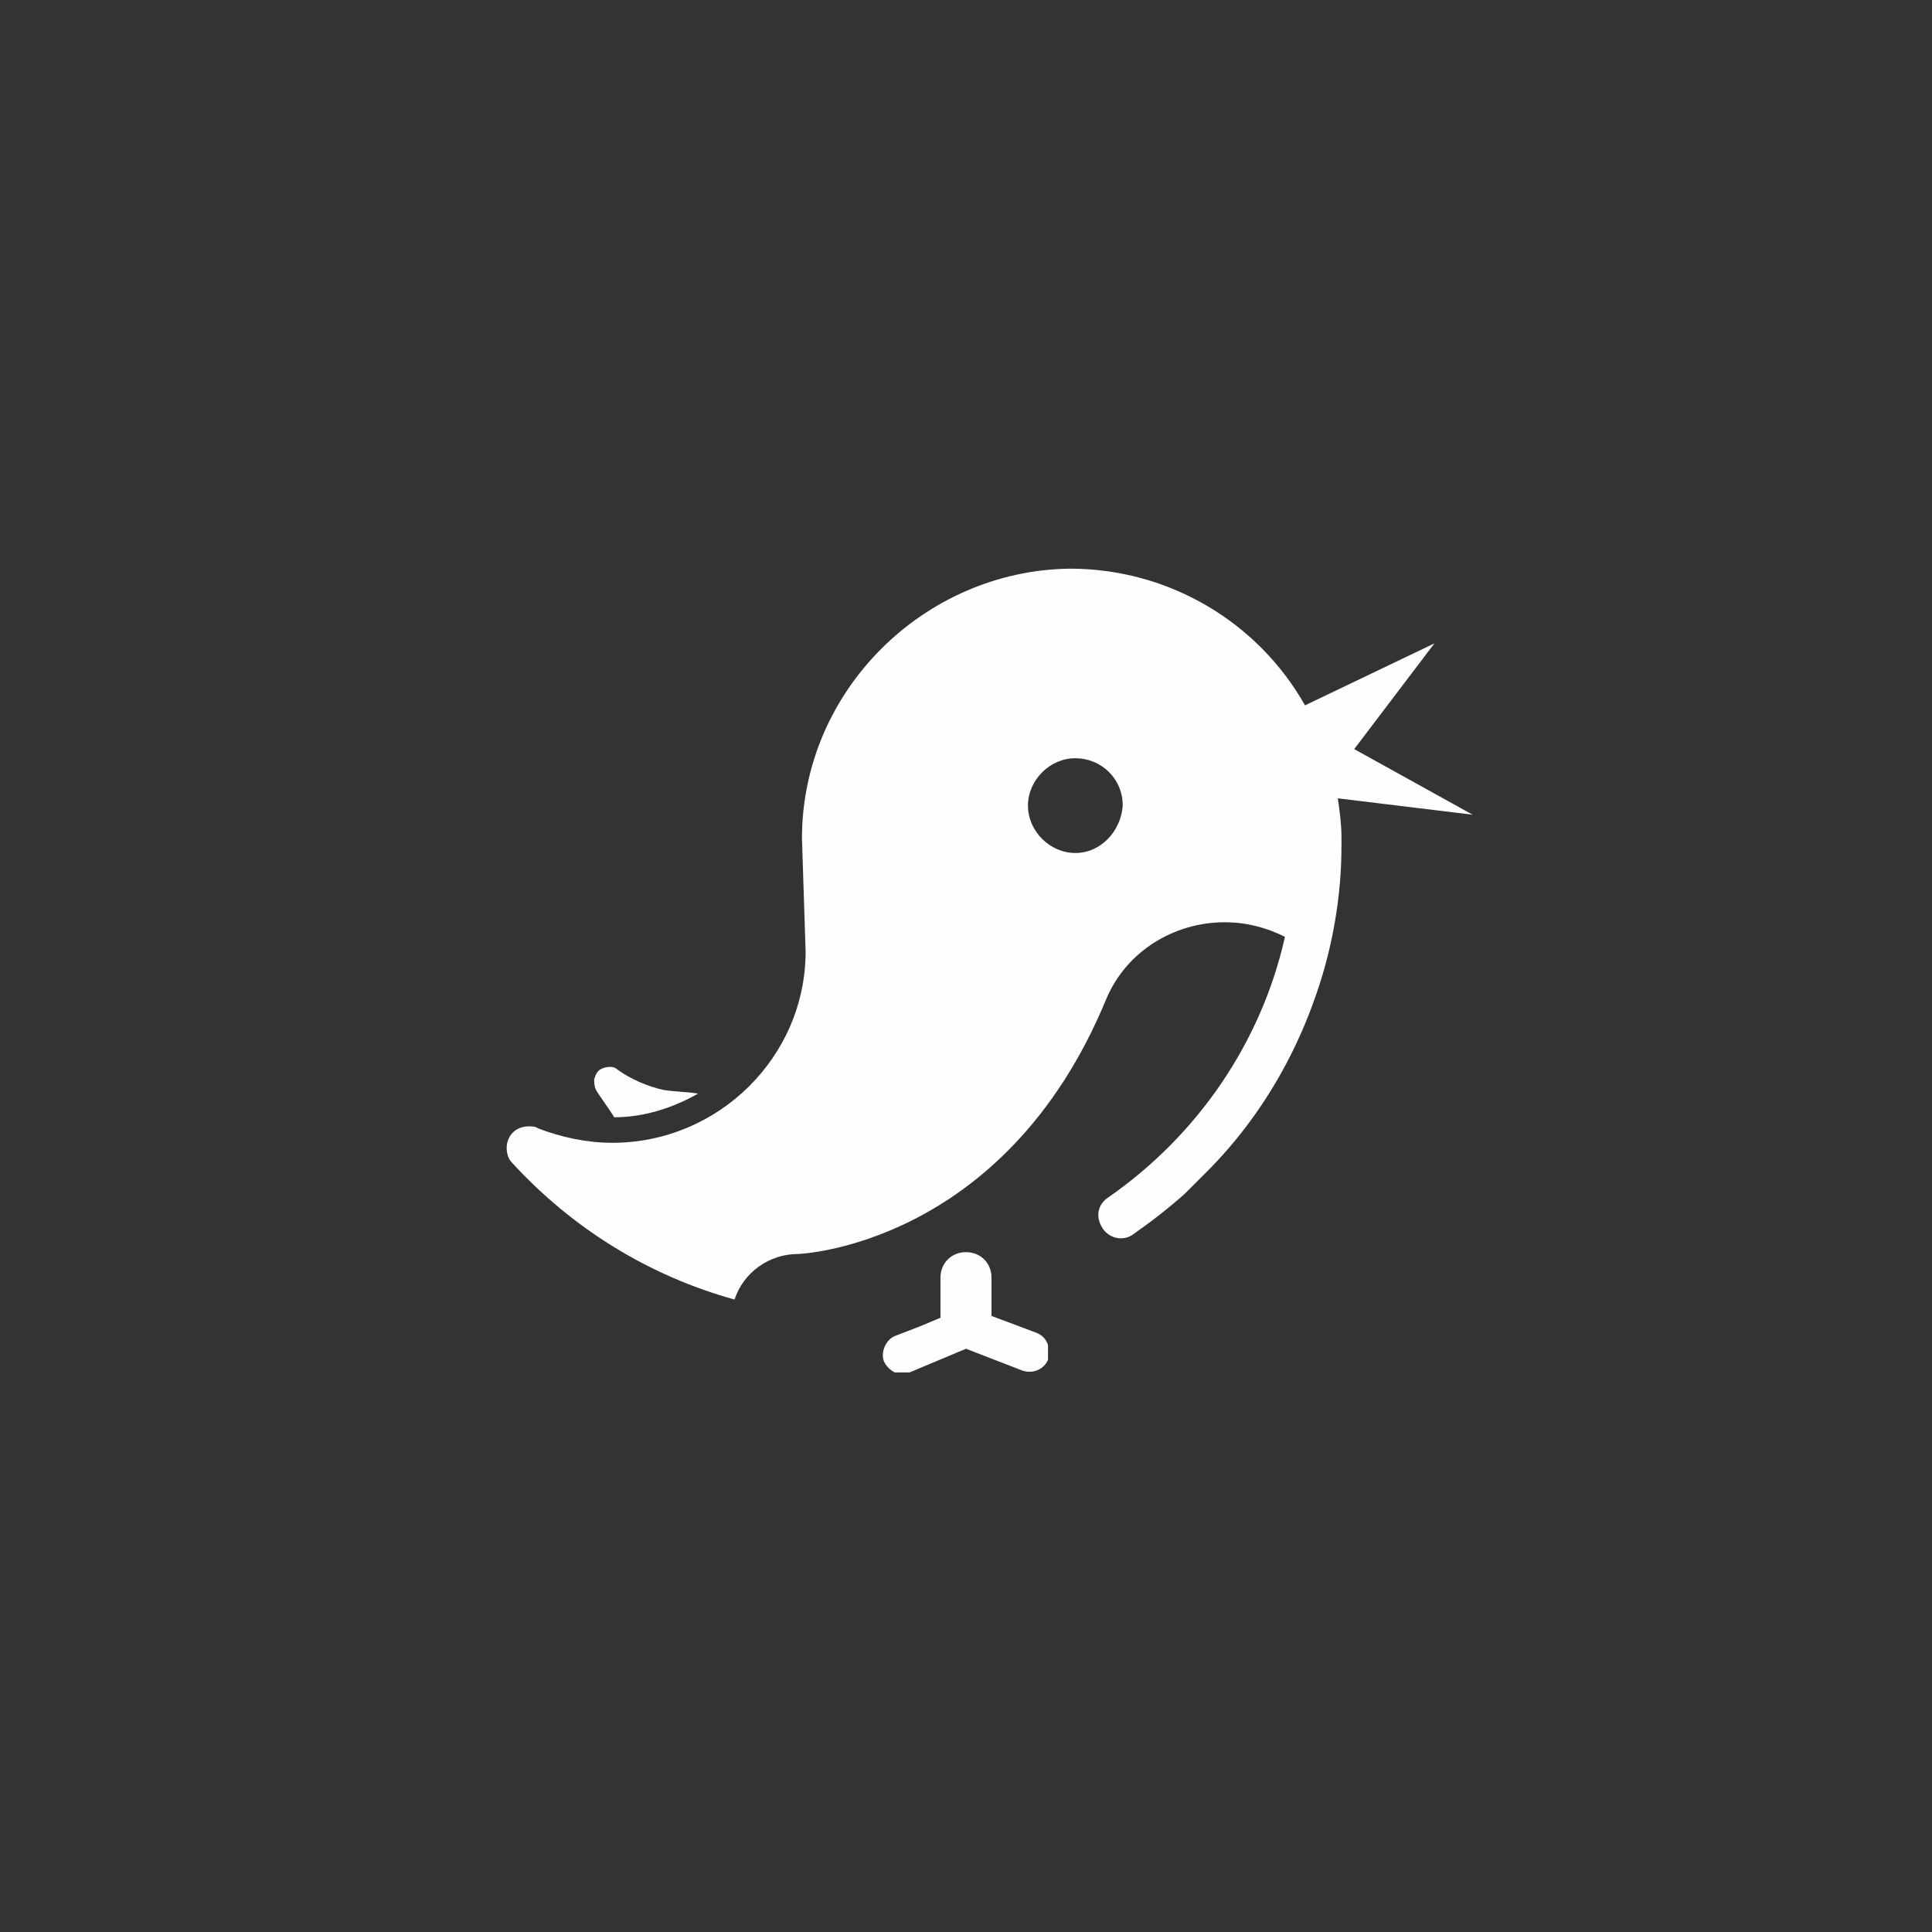 <?xml version="1.0" encoding="utf-8"?>
<!-- Generator: Adobe Illustrator 23.0.1, SVG Export Plug-In . SVG Version: 6.00 Build 0)  -->
<svg version="1.1" id="Layer_1" xmlns="http://www.w3.org/2000/svg" xmlns:xlink="http://www.w3.org/1999/xlink" x="0px" y="0px"
	 viewBox="0 0 106 106" style="enable-background:new 0 0 106 106;" xml:space="preserve">
<rect x="0" y="0" width="106" height="106" fill="#333333" stroke="none"/>
<style type="text/css">
	.st0{fill:#FEFEFE;}
	.st1{clip-path:url(#SVGID_2_);fill:#FEFEFE;}
</style>
<path id="jaw4b" class="st0" d="M36.4,59.8c-0.9-0.2-1.8-0.6-2.5-1.1c-0.2-0.2-0.5-0.2-0.8-0.1c-0.3,0.1-0.4,0.3-0.5,0.6
	c0,0.2,0,0.4,0.1,0.6c0.3,0.5,0.7,1,1,1.5c1.6,0,3.2-0.5,4.6-1.3C37.7,59.9,37,59.9,36.4,59.8"/>
<path id="jaw4c" class="st0" d="M59,46.8c-1.4,0-2.6-1.2-2.6-2.6c0-1.4,1.2-2.6,2.6-2.6c0,0,0,0,0,0c1.4,0,2.6,1.1,2.6,2.6
	c0,0,0,0,0,0C61.5,45.6,60.4,46.8,59,46.8 M66.2,64.3c3.1-3.1,5.3-7,6.5-11.3c0.6-2.2,0.9-4.4,0.9-6.6l0-0.5c0-0.7-0.1-1.4-0.2-2.1
	l7.4,0.9l-6.5-3.6l4.4-5.8l-7.1,3.4c-2.6-4.6-7.5-7.5-12.9-7.5C50.7,31.3,44,37.9,44,46l0.2,6.2c0,5.8-4.8,10.5-10.6,10.5
	c-1.4,0-2.8-0.3-4.1-0.8c-0.1-0.1-0.3-0.1-0.5-0.1c-0.7,0-1.2,0.5-1.2,1.2c0,0,0,0,0,0c0,0.3,0.1,0.6,0.3,0.8
	c3.3,3.6,7.5,6.2,12.2,7.5c0.5-1.5,1.9-2.5,3.5-2.5c0,0,11.3-0.4,16.9-14l0,0c1.1-2.6,3.7-4.2,6.5-4.2c1.2,0,2.3,0.3,3.3,0.8
	c-1.3,5.8-4.8,10.9-9.7,14.3c-0.6,0.4-0.7,1.1-0.3,1.7c0.4,0.6,1.2,0.7,1.7,0.3c1-0.7,1.9-1.4,2.8-2.2
	C65.4,65.1,65.8,64.7,66.2,64.3"/>
<g>
	<defs>
		<rect id="SVGID_1_" x="48.4" y="68.6" width="9.1" height="6.7"/>
	</defs>
	<clipPath id="SVGID_2_">
		<use xlink:href="#SVGID_1_"  style="overflow:visible;"/>
	</clipPath>
	<path id="jaw4e" class="st1" d="M56.8,73.1l-2.4-0.9c0,0,0-0.1,0-0.1v-2c0-0.8-0.6-1.4-1.4-1.4c-0.8,0-1.4,0.6-1.4,1.4v2
		c0,0.1,0,0.1,0,0.2l-1.2,0.5l-1.3,0.5c-0.5,0.2-0.8,0.9-0.6,1.4c0.2,0.4,0.6,0.7,1,0.7c0.1,0,0.3,0,0.4-0.1l3.1-1.3l3.1,1.2
		c0.6,0.2,1.2-0.1,1.4-0.6C57.7,73.9,57.4,73.3,56.8,73.1C56.8,73.1,56.8,73.1,56.8,73.1"/>
</g>
</svg>
